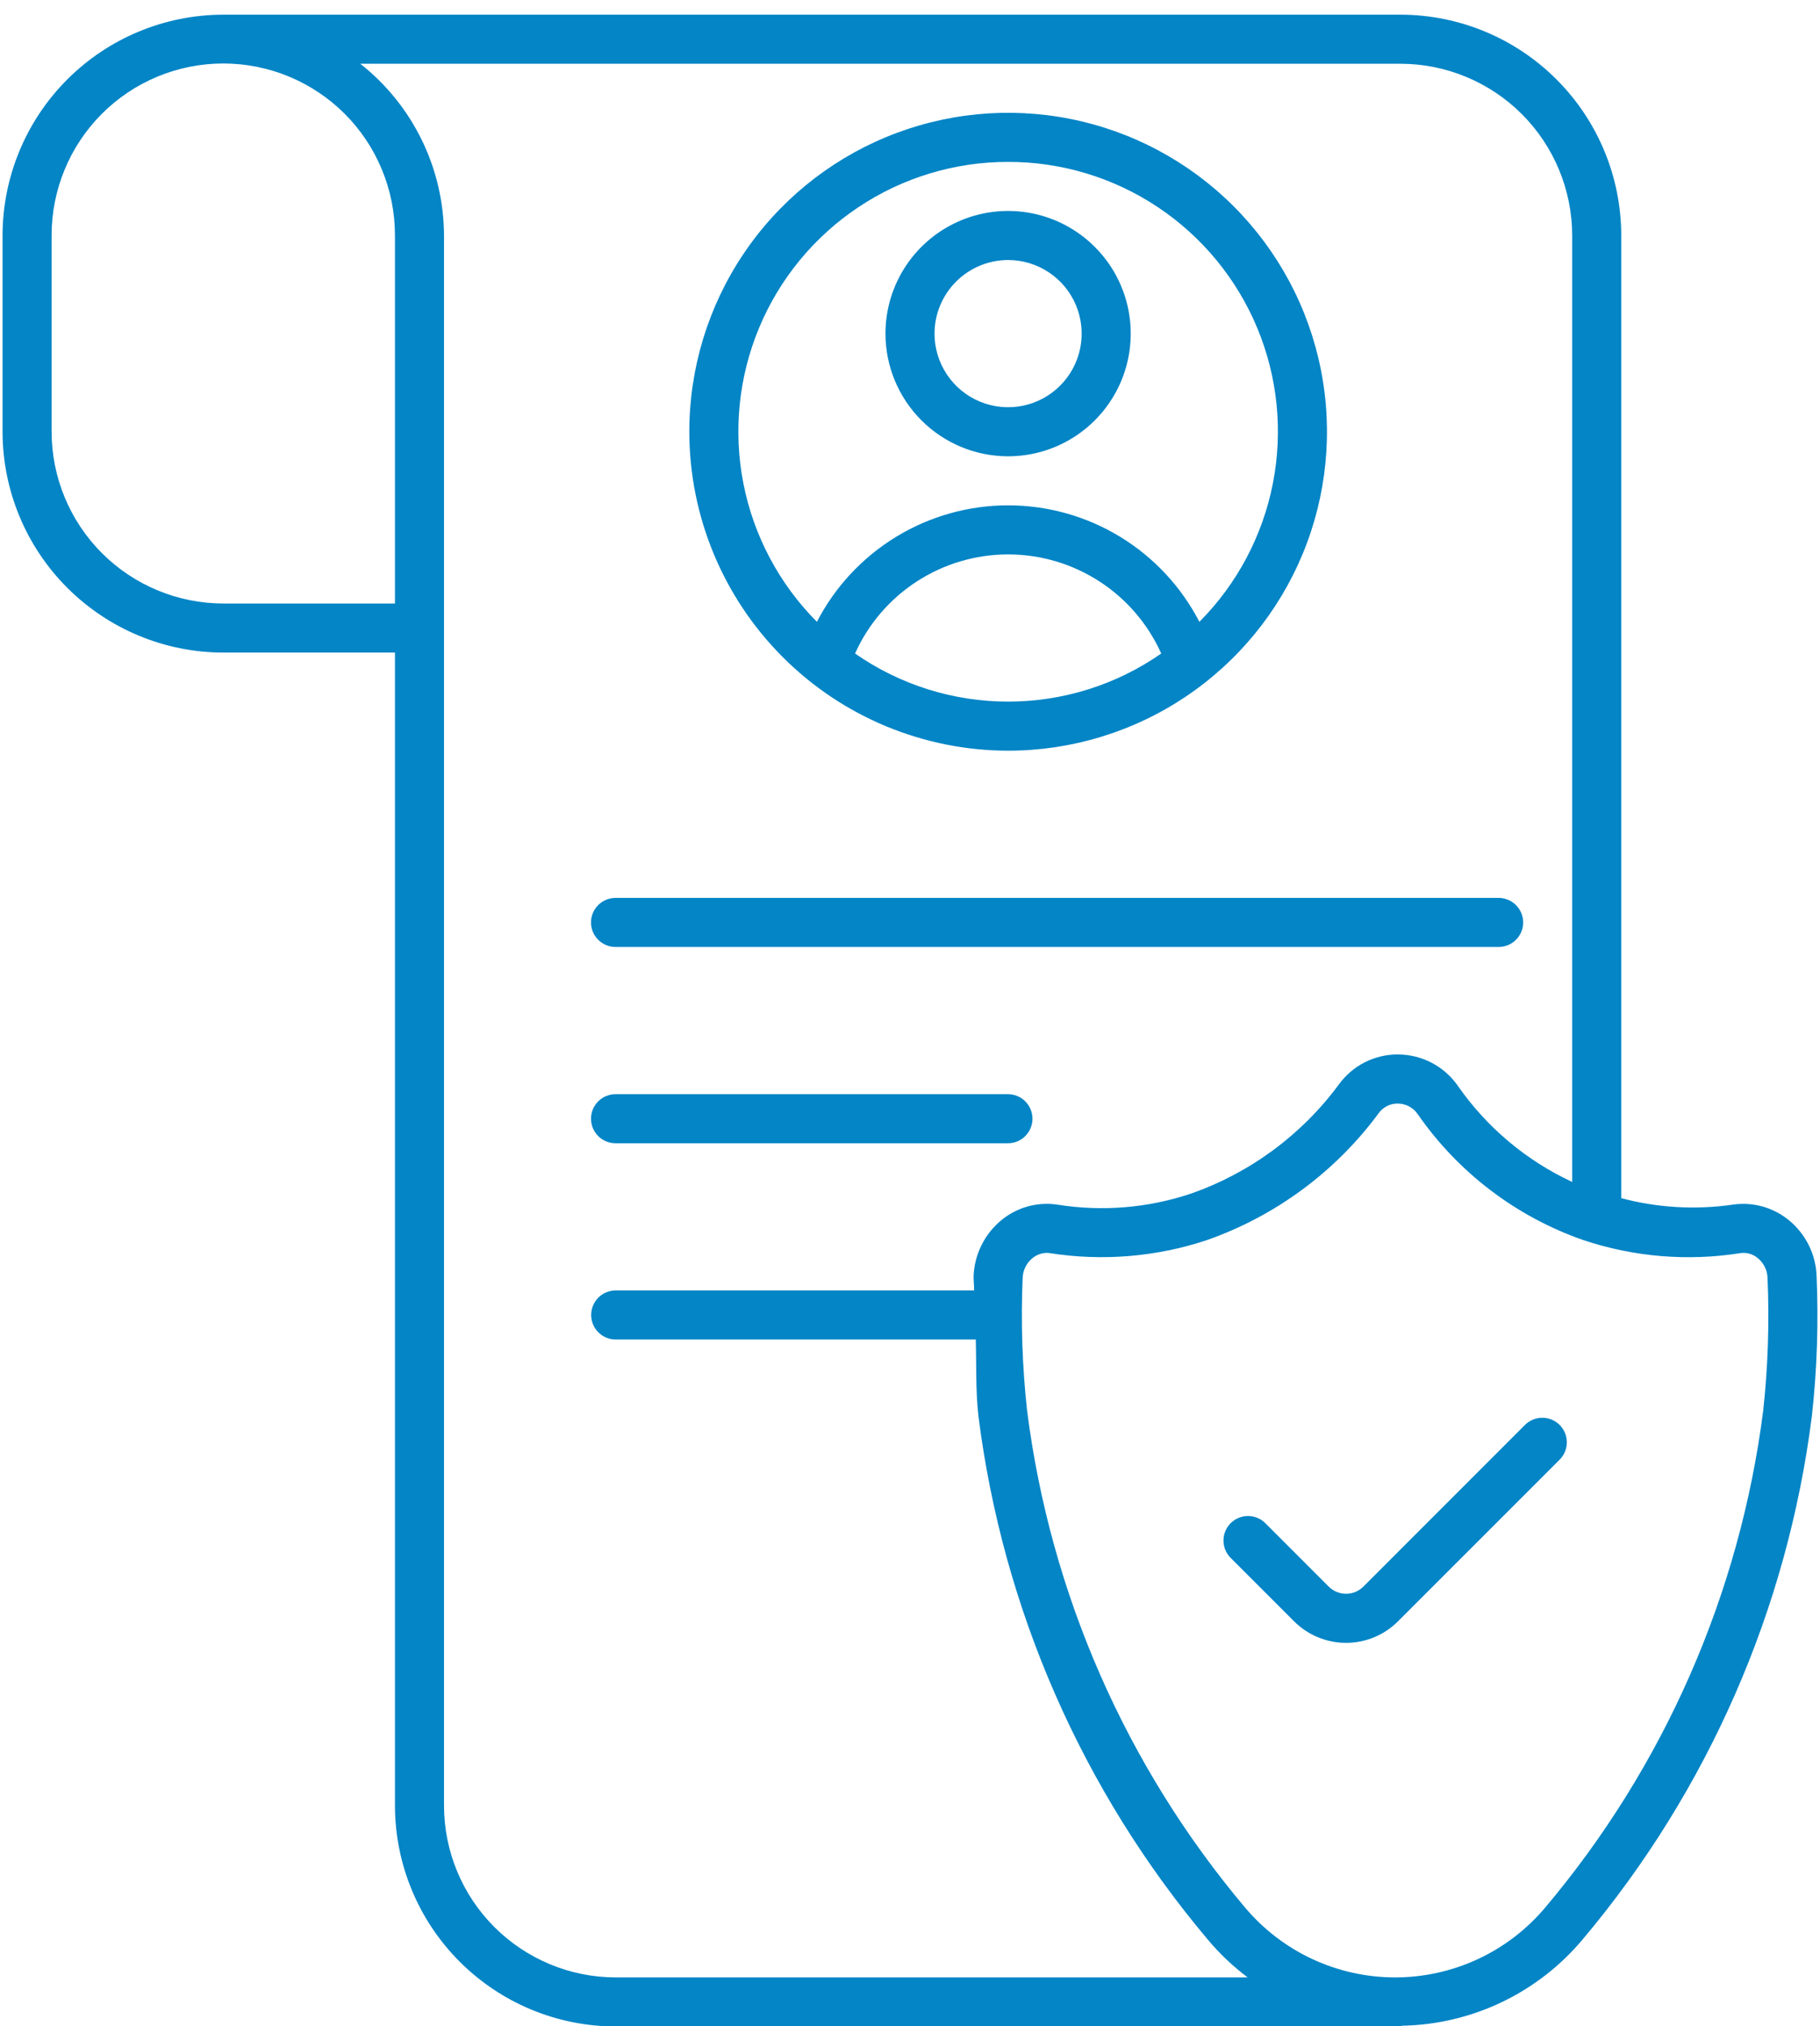 <?xml version="1.0" encoding="UTF-8"?>
<svg xmlns="http://www.w3.org/2000/svg" width="62" height="69" viewBox="0 0 62 69" fill="none">
  <path d="M60.947 41.559C60.681 41.34 60.373 41.179 60.041 41.086C59.709 40.994 59.362 40.973 59.021 41.024C57.755 41.206 56.465 41.131 55.229 40.802V8.019C55.227 6.026 54.434 4.115 53.024 2.705C51.614 1.295 49.703 0.502 47.71 0.5H7.606C5.613 0.502 3.702 1.295 2.292 2.705C0.882 4.115 0.089 6.026 0.087 8.019V14.703C0.089 16.697 0.882 18.608 2.292 20.017C3.702 21.427 5.613 22.22 7.606 22.223H13.455V61.49C13.457 63.484 14.251 65.395 15.66 66.804C17.07 68.214 18.981 69.007 20.974 69.01H47.709C47.734 69.01 47.745 68.986 47.768 68.984C48.947 68.962 50.106 68.687 51.169 68.177C52.231 67.668 53.172 66.935 53.927 66.03C58.188 60.967 60.895 54.78 61.724 48.214C61.9 46.628 61.953 45.031 61.883 43.436C61.868 43.075 61.776 42.721 61.615 42.398C61.453 42.075 61.226 41.789 60.947 41.559ZM13.455 20.552H7.606C6.056 20.55 4.569 19.933 3.473 18.837C2.376 17.74 1.76 16.254 1.758 14.703V8.019C1.757 7.251 1.907 6.489 2.201 5.779C2.494 5.068 2.925 4.422 3.468 3.878C4.011 3.334 4.656 2.903 5.366 2.608C6.076 2.314 6.837 2.162 7.606 2.162C8.375 2.162 9.136 2.314 9.846 2.608C10.556 2.903 11.201 3.334 11.745 3.878C12.288 4.422 12.719 5.068 13.012 5.779C13.305 6.489 13.456 7.251 13.455 8.019V20.552ZM20.974 67.339C19.424 67.337 17.937 66.72 16.841 65.624C15.744 64.527 15.127 63.041 15.126 61.49V8.019C15.121 6.893 14.863 5.781 14.369 4.769C13.875 3.756 13.159 2.868 12.273 2.171H47.709C49.26 2.173 50.746 2.79 51.843 3.886C52.939 4.982 53.556 6.469 53.558 8.019V40.25C51.992 39.522 50.647 38.392 49.661 36.974C49.433 36.648 49.131 36.381 48.779 36.196C48.427 36.011 48.035 35.912 47.638 35.909H47.612C47.222 35.908 46.838 36 46.491 36.176C46.144 36.353 45.844 36.609 45.614 36.924C44.347 38.642 42.591 39.94 40.575 40.646C39.113 41.137 37.553 41.267 36.029 41.024C35.689 40.972 35.342 40.993 35.011 41.084C34.68 41.176 34.371 41.337 34.107 41.556C33.828 41.787 33.6 42.073 33.439 42.397C33.277 42.721 33.184 43.075 33.167 43.436C33.16 43.606 33.189 43.775 33.184 43.945H20.974C20.752 43.945 20.54 44.033 20.383 44.19C20.227 44.347 20.139 44.559 20.139 44.781C20.139 45.002 20.227 45.215 20.383 45.371C20.54 45.528 20.752 45.616 20.974 45.616H33.241C33.265 46.484 33.234 47.357 33.33 48.214C34.157 54.78 36.865 60.967 41.127 66.03C41.533 66.519 41.995 66.958 42.504 67.339L20.974 67.339ZM60.066 48.031C59.271 54.274 56.691 60.155 52.634 64.966C52.007 65.709 51.225 66.307 50.343 66.717C49.461 67.126 48.499 67.339 47.527 67.339C46.554 67.339 45.593 67.126 44.711 66.717C43.829 66.307 43.047 65.709 42.419 64.966C38.362 60.155 35.782 54.274 34.988 48.031C34.824 46.531 34.773 45.02 34.838 43.511C34.843 43.384 34.875 43.259 34.932 43.145C34.988 43.03 35.069 42.929 35.167 42.849C35.306 42.733 35.48 42.669 35.66 42.666C35.699 42.666 35.737 42.669 35.775 42.676C37.563 42.955 39.393 42.803 41.111 42.232C43.448 41.412 45.485 39.91 46.959 37.919C47.032 37.813 47.131 37.727 47.245 37.668C47.359 37.609 47.486 37.579 47.615 37.58H47.621C47.755 37.582 47.886 37.616 48.004 37.679C48.121 37.742 48.222 37.833 48.297 37.943C49.678 39.934 51.655 41.436 53.943 42.232C55.659 42.805 57.488 42.957 59.276 42.676C59.384 42.658 59.495 42.664 59.6 42.694C59.706 42.724 59.803 42.777 59.886 42.849C59.984 42.929 60.063 43.03 60.119 43.144C60.176 43.257 60.207 43.381 60.212 43.508C60.278 45.017 60.229 46.529 60.066 48.031Z" fill="#0385C6"></path>
  <path d="M51.947 48.527L46.445 54.03C46.367 54.107 46.275 54.169 46.174 54.211C46.073 54.253 45.964 54.275 45.854 54.275C45.745 54.275 45.636 54.253 45.535 54.211C45.433 54.169 45.341 54.107 45.264 54.03L43.103 51.869C42.946 51.713 42.734 51.626 42.513 51.626C42.292 51.627 42.08 51.715 41.923 51.871C41.767 52.027 41.679 52.239 41.679 52.461C41.678 52.682 41.766 52.894 41.922 53.051L44.082 55.211C44.315 55.444 44.591 55.629 44.895 55.755C45.199 55.881 45.525 55.946 45.854 55.946C46.183 55.946 46.509 55.881 46.813 55.755C47.117 55.629 47.394 55.444 47.626 55.211L53.129 49.709C53.207 49.631 53.269 49.539 53.311 49.438C53.353 49.336 53.375 49.227 53.376 49.117C53.376 49.008 53.354 48.899 53.312 48.797C53.27 48.696 53.209 48.603 53.131 48.525C53.053 48.448 52.961 48.386 52.859 48.344C52.758 48.302 52.649 48.281 52.539 48.281C52.429 48.281 52.32 48.303 52.219 48.345C52.117 48.387 52.025 48.449 51.947 48.527Z" fill="#0385C6"></path>
  <path d="M34.343 25.564C36.491 25.564 38.591 24.927 40.377 23.734C42.164 22.54 43.556 20.844 44.378 18.859C45.2 16.875 45.415 14.691 44.996 12.584C44.577 10.477 43.542 8.542 42.023 7.023C40.504 5.504 38.569 4.469 36.462 4.05C34.355 3.631 32.172 3.846 30.187 4.668C28.202 5.491 26.506 6.883 25.312 8.669C24.119 10.455 23.482 12.555 23.482 14.703C23.485 17.583 24.631 20.343 26.667 22.379C28.703 24.416 31.464 25.561 34.343 25.564ZM29.128 22.255C29.579 21.25 30.312 20.396 31.237 19.798C32.162 19.199 33.241 18.88 34.343 18.88C35.446 18.88 36.524 19.199 37.45 19.798C38.375 20.396 39.107 21.25 39.559 22.255C38.029 23.322 36.208 23.893 34.343 23.893C32.478 23.893 30.658 23.322 29.128 22.255ZM34.343 5.513C36.158 5.511 37.934 6.048 39.444 7.055C40.954 8.062 42.133 9.494 42.83 11.17C43.527 12.846 43.711 14.691 43.36 16.472C43.009 18.253 42.139 19.89 40.858 21.176C40.24 19.981 39.306 18.979 38.157 18.279C37.008 17.579 35.688 17.209 34.343 17.209C32.998 17.209 31.679 17.579 30.53 18.279C29.381 18.979 28.446 19.981 27.829 21.176C26.548 19.89 25.677 18.253 25.326 16.472C24.975 14.691 25.16 12.846 25.857 11.17C26.554 9.494 27.732 8.062 29.243 7.055C30.753 6.048 32.528 5.511 34.343 5.513Z" fill="#0385C6"></path>
  <path d="M34.342 15.539C35.168 15.539 35.975 15.294 36.662 14.835C37.349 14.376 37.885 13.723 38.201 12.96C38.517 12.197 38.6 11.357 38.439 10.546C38.278 9.736 37.88 8.992 37.295 8.408C36.711 7.823 35.967 7.426 35.157 7.264C34.346 7.103 33.506 7.186 32.743 7.502C31.98 7.818 31.327 8.354 30.868 9.041C30.409 9.728 30.164 10.535 30.164 11.361C30.165 12.469 30.606 13.531 31.389 14.314C32.172 15.098 33.234 15.538 34.342 15.539ZM34.342 8.855C34.837 8.855 35.322 9.002 35.734 9.277C36.146 9.553 36.468 9.944 36.657 10.402C36.847 10.86 36.897 11.364 36.8 11.851C36.703 12.337 36.464 12.783 36.114 13.134C35.763 13.484 35.317 13.723 34.831 13.82C34.344 13.916 33.84 13.867 33.382 13.677C32.924 13.488 32.533 13.166 32.258 12.754C31.982 12.342 31.835 11.857 31.835 11.361C31.836 10.697 32.1 10.06 32.57 9.59C33.04 9.12 33.677 8.856 34.342 8.855Z" fill="#0385C6"></path>
  <path d="M20.972 32.248H51.05C51.16 32.249 51.269 32.227 51.37 32.186C51.472 32.144 51.564 32.082 51.642 32.005C51.72 31.927 51.782 31.835 51.824 31.733C51.867 31.632 51.888 31.523 51.888 31.413C51.888 31.303 51.867 31.194 51.824 31.092C51.782 30.991 51.72 30.899 51.642 30.821C51.564 30.743 51.472 30.682 51.37 30.64C51.269 30.598 51.16 30.577 51.05 30.577H20.972C20.862 30.577 20.753 30.598 20.651 30.64C20.55 30.682 20.457 30.743 20.379 30.821C20.301 30.899 20.239 30.991 20.197 31.092C20.155 31.194 20.133 31.303 20.133 31.413C20.133 31.523 20.155 31.632 20.197 31.733C20.239 31.835 20.301 31.927 20.379 32.005C20.457 32.082 20.55 32.144 20.651 32.186C20.753 32.227 20.862 32.249 20.972 32.248Z" fill="#0385C6"></path>
  <path d="M20.972 38.932H34.34C34.561 38.932 34.773 38.843 34.928 38.687C35.084 38.53 35.172 38.318 35.172 38.097C35.172 37.876 35.084 37.664 34.928 37.507C34.773 37.351 34.561 37.262 34.34 37.261H20.972C20.862 37.261 20.753 37.282 20.651 37.324C20.55 37.366 20.457 37.427 20.379 37.505C20.301 37.583 20.239 37.675 20.197 37.776C20.155 37.878 20.133 37.987 20.133 38.097C20.133 38.207 20.155 38.316 20.197 38.417C20.239 38.519 20.301 38.611 20.379 38.689C20.457 38.767 20.55 38.828 20.651 38.87C20.753 38.912 20.862 38.933 20.972 38.932Z" fill="#0385C6"></path>
</svg>
